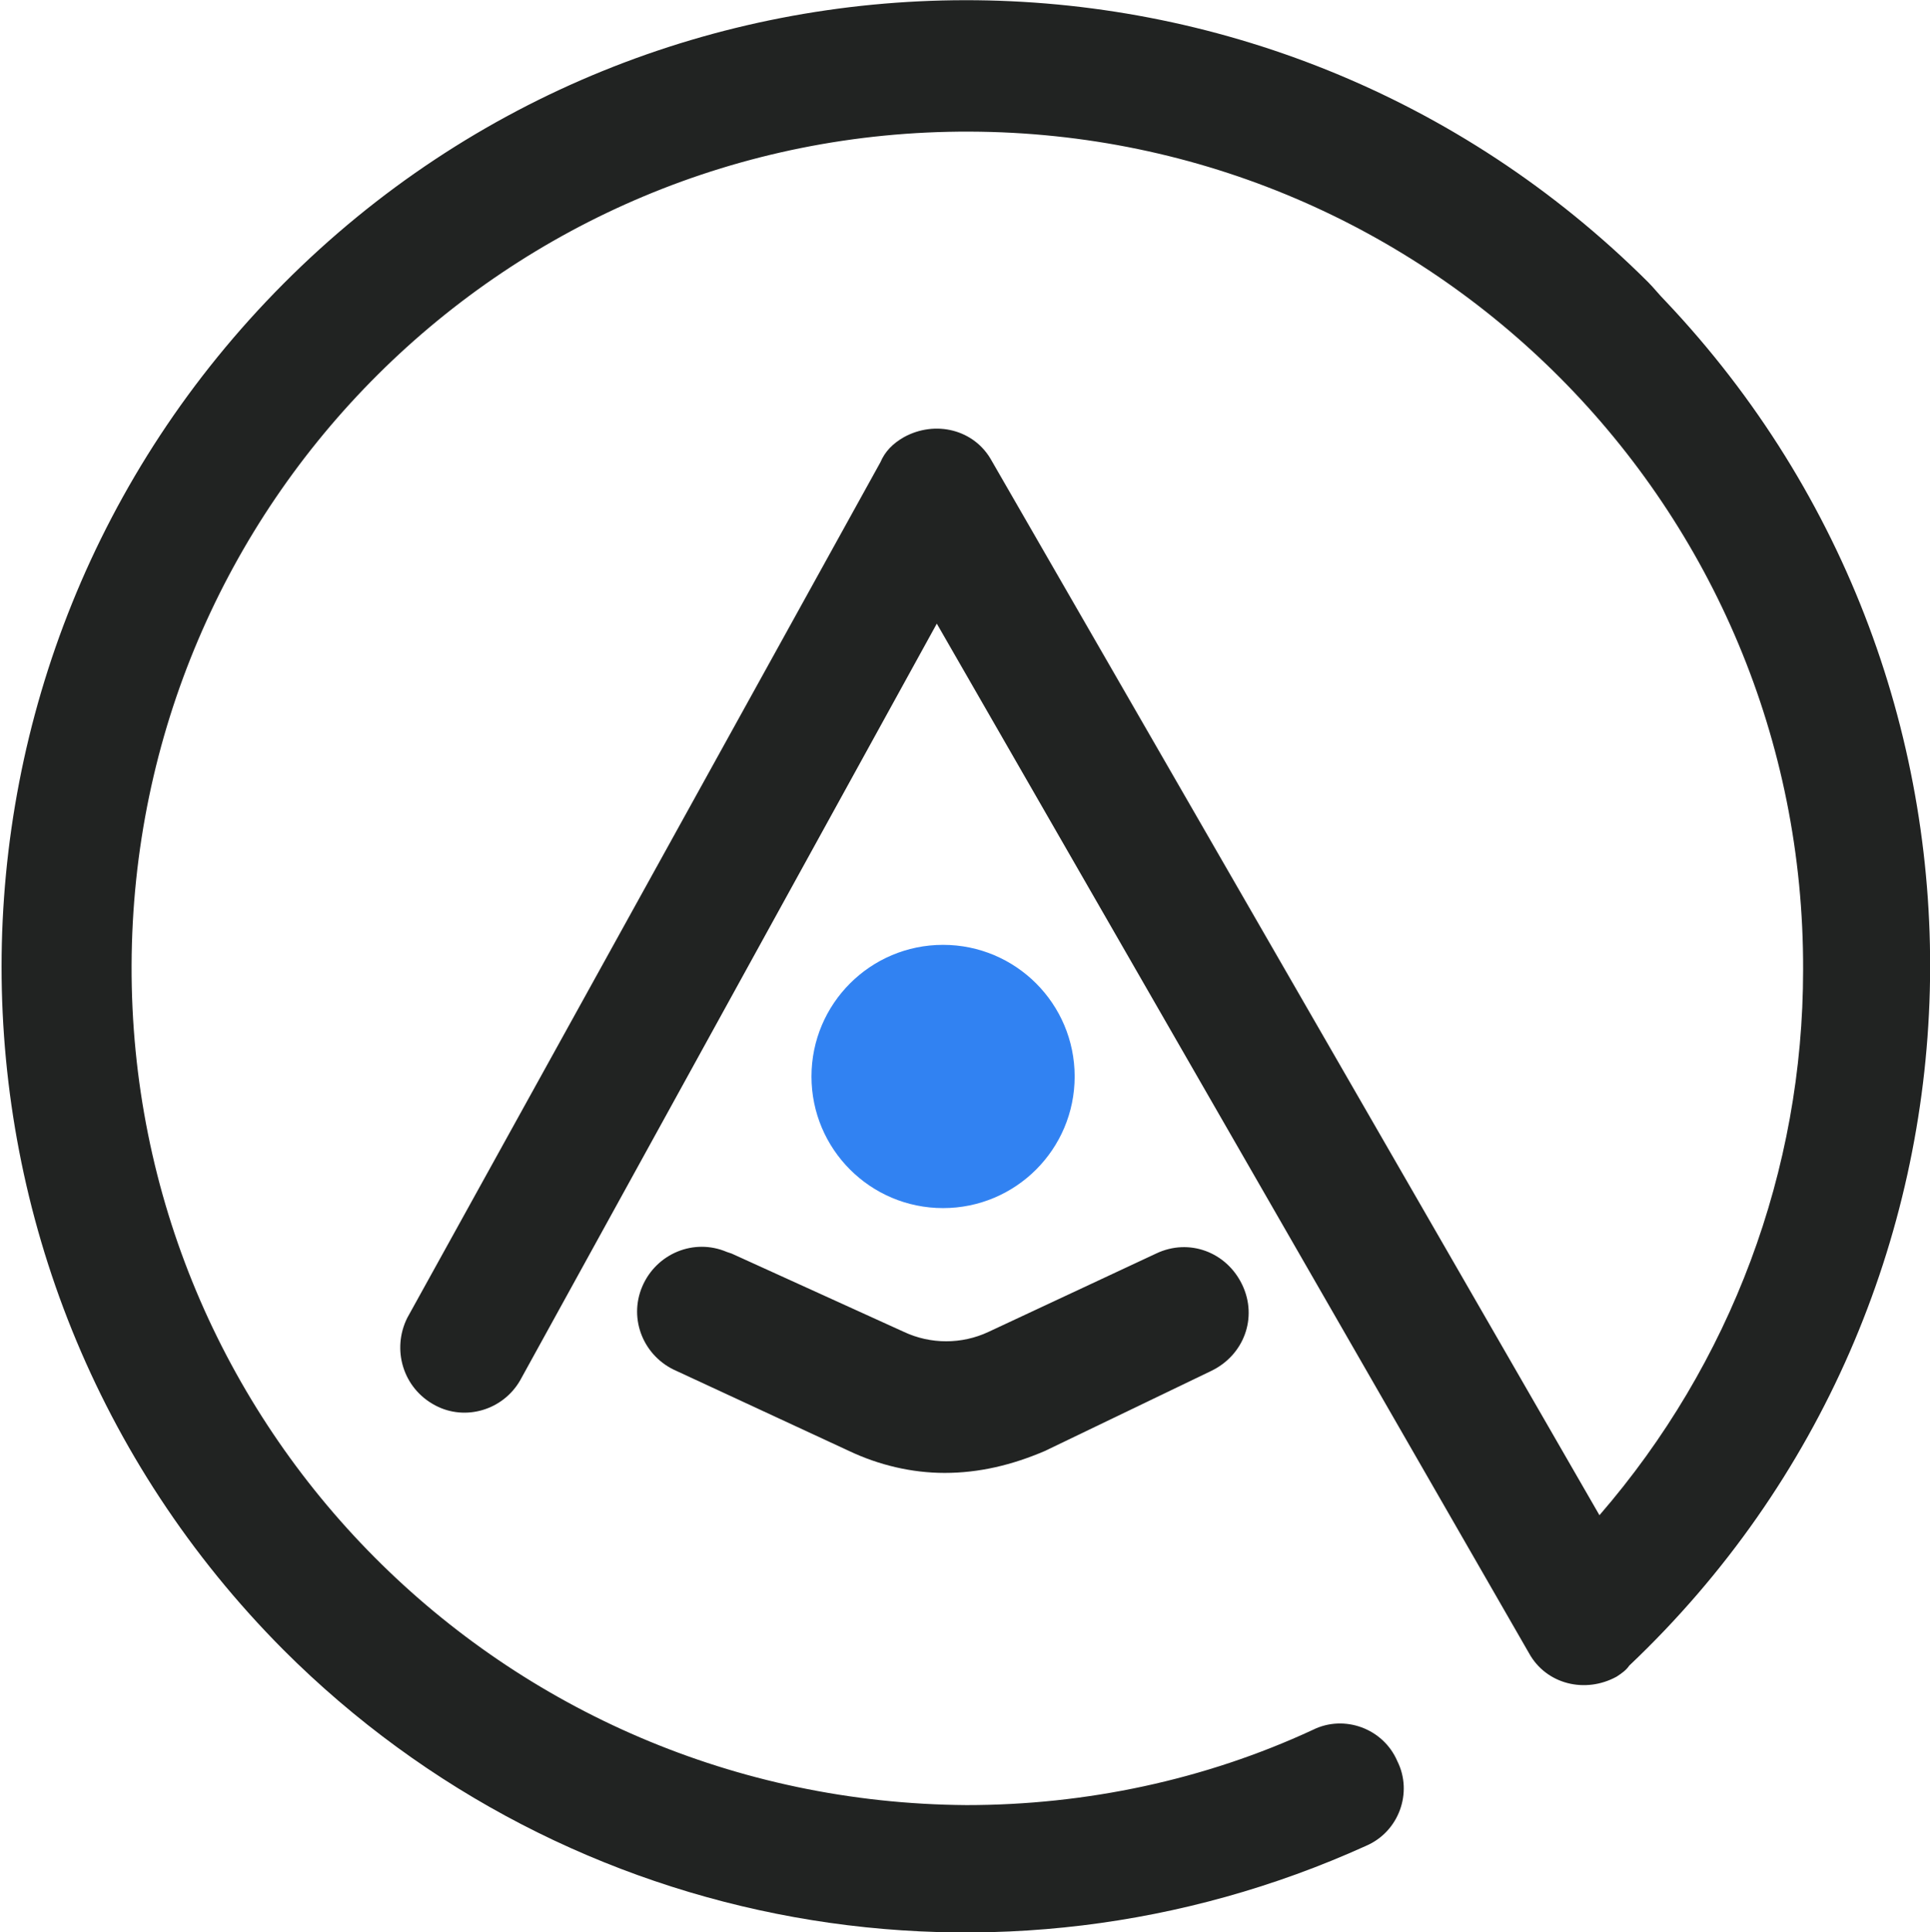 <?xml version="1.0" encoding="UTF-8"?> <svg xmlns="http://www.w3.org/2000/svg" xmlns:xlink="http://www.w3.org/1999/xlink" version="1.1" id="Layer_1" x="0px" y="0px" viewBox="0 0 123.2 123.3" style="enable-background:new 0 0 123.2 123.3;" xml:space="preserve"> <style type="text/css"> .st0{fill:#212322;} .st1{fill:#3182F2;} </style> <path class="st0" d="M105.2,18C81.1-6,42.1-6,18.1,18.1s-24,63.1,0,87.2c18.2,18.2,45.7,23.1,69.1,12.5c2.1-0.9,3-3.4,2-5.4 c-0.9-2.1-3.4-3-5.4-2c-6.9,3.2-14.5,4.8-22.1,4.8C32.1,115,8.3,91.1,8.4,61.6s24-53.3,53.5-53.2c29.5,0.1,53.3,24,53.2,53.5 c0,12.8-4.6,25.1-13,34.8L63.3,29.4c-1.1-2-3.6-2.6-5.6-1.5c0,0,0,0,0,0c-0.7,0.4-1.2,0.9-1.5,1.6L26,84.1c-1,2-0.3,4.5,1.8,5.6 c1.9,1,4.3,0.3,5.4-1.6l26.6-48.3l37.8,65.7c1.1,2,3.6,2.6,5.6,1.5l0,0c0.3-0.2,0.6-0.4,0.8-0.7l0,0c24.7-23.4,25.7-62.4,2.3-87.1 c0,0,0,0,0,0C105.9,18.8,105.6,18.4,105.2,18L105.2,18z"></path> <path class="st0" d="M60.3,94c-2.1,0-4.2-0.5-6.1-1.4l-11-5.1c-2.1-0.9-3.1-3.3-2.2-5.4c0.9-2.1,3.3-3.1,5.4-2.2l0,0l0.3,0.1l11,5 c1.7,0.8,3.7,0.8,5.4,0l10.7-5c2.1-1,4.5-0.1,5.5,2s0.1,4.5-2,5.5l-10.6,5.1C64.6,93.5,62.5,94,60.3,94z"></path> <circle class="st1" cx="60.2" cy="68.7" r="8.4"></circle> </svg> 